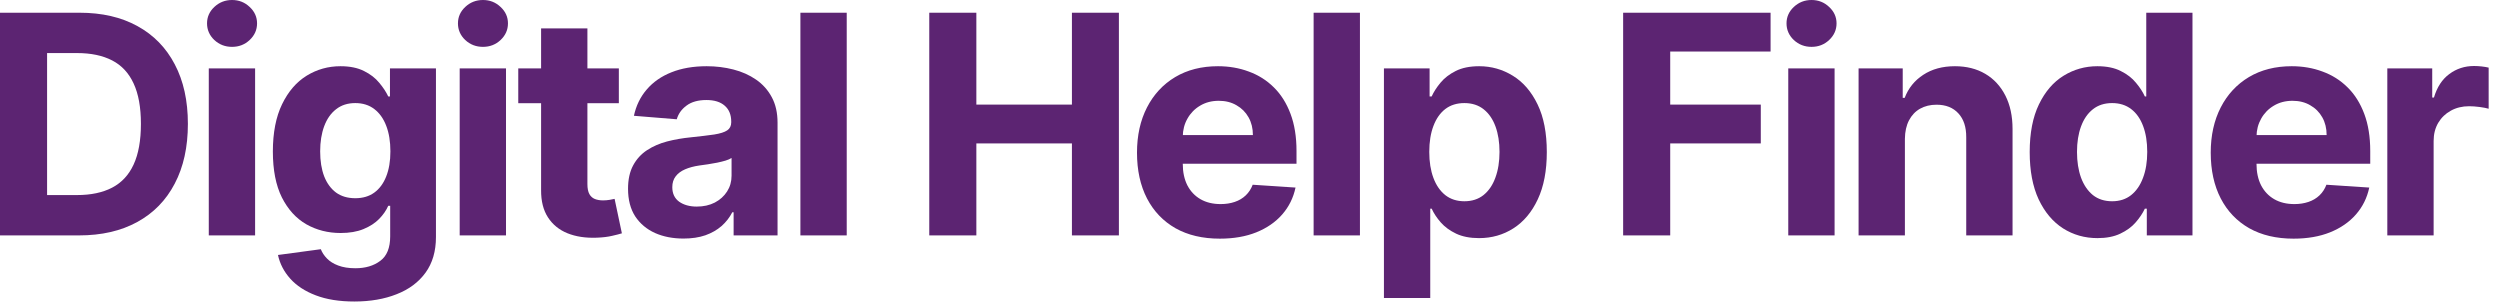 <svg width="199" height="24" viewBox="0 0 199 24" fill="none" xmlns="http://www.w3.org/2000/svg">
<path d="M190.03 18.738V5.444H193.605V7.763H193.743C193.986 6.938 194.392 6.315 194.964 5.894C195.535 5.467 196.193 5.254 196.937 5.254C197.122 5.254 197.321 5.265 197.534 5.288C197.748 5.311 197.935 5.343 198.097 5.383V8.655C197.924 8.603 197.684 8.557 197.378 8.516C197.073 8.476 196.793 8.456 196.539 8.456C195.996 8.456 195.512 8.574 195.085 8.811C194.664 9.041 194.329 9.365 194.081 9.78C193.839 10.195 193.717 10.674 193.717 11.217V18.738H190.03Z" fill="#5C2472"/>
<path d="M182.569 18.997C181.202 18.997 180.025 18.721 179.038 18.167C178.057 17.607 177.301 16.816 176.77 15.795C176.24 14.768 175.974 13.553 175.974 12.151C175.974 10.784 176.24 9.584 176.77 8.551C177.301 7.518 178.048 6.713 179.012 6.136C179.981 5.559 181.118 5.271 182.422 5.271C183.299 5.271 184.116 5.412 184.871 5.695C185.633 5.972 186.297 6.39 186.862 6.95C187.433 7.51 187.878 8.213 188.195 9.062C188.512 9.904 188.671 10.891 188.671 12.022V13.034H177.446V10.749H185.2C185.2 10.219 185.085 9.748 184.854 9.339C184.623 8.929 184.303 8.609 183.893 8.378C183.49 8.141 183.019 8.023 182.483 8.023C181.923 8.023 181.427 8.153 180.994 8.413C180.567 8.666 180.232 9.01 179.99 9.442C179.748 9.869 179.624 10.345 179.618 10.87V13.043C179.618 13.701 179.739 14.269 179.981 14.748C180.23 15.227 180.579 15.596 181.029 15.856C181.479 16.115 182.012 16.245 182.63 16.245C183.039 16.245 183.415 16.188 183.755 16.072C184.095 15.957 184.387 15.784 184.629 15.553C184.871 15.322 185.056 15.039 185.183 14.705L188.593 14.93C188.42 15.749 188.065 16.465 187.528 17.076C186.998 17.682 186.311 18.155 185.469 18.495C184.632 18.83 183.666 18.997 182.569 18.997Z" fill="#5C2472"/>
<path d="M166.956 18.954C165.947 18.954 165.032 18.695 164.213 18.175C163.399 17.65 162.753 16.88 162.274 15.864C161.801 14.843 161.564 13.591 161.564 12.108C161.564 10.585 161.81 9.318 162.3 8.309C162.791 7.293 163.443 6.534 164.256 6.032C165.075 5.525 165.973 5.271 166.948 5.271C167.692 5.271 168.312 5.398 168.809 5.652C169.311 5.9 169.714 6.211 170.02 6.586C170.332 6.956 170.568 7.319 170.73 7.677H170.842V1.013H174.521V18.738H170.886V16.609H170.73C170.557 16.978 170.312 17.344 169.994 17.708C169.683 18.066 169.276 18.363 168.774 18.599C168.278 18.836 167.672 18.954 166.956 18.954ZM168.125 16.02C168.719 16.02 169.221 15.859 169.631 15.536C170.046 15.207 170.364 14.748 170.583 14.159C170.808 13.571 170.92 12.881 170.92 12.091C170.92 11.3 170.811 10.614 170.591 10.031C170.372 9.448 170.055 8.998 169.639 8.681C169.224 8.364 168.719 8.205 168.125 8.205C167.519 8.205 167.008 8.369 166.593 8.698C166.177 9.027 165.863 9.483 165.65 10.066C165.436 10.648 165.329 11.323 165.329 12.091C165.329 12.864 165.436 13.548 165.65 14.142C165.869 14.731 166.183 15.192 166.593 15.527C167.008 15.856 167.519 16.02 168.125 16.02Z" fill="#5C2472"/>
<path d="M151.63 11.052V18.738H147.943V5.444H151.457V7.789H151.613C151.907 7.016 152.401 6.405 153.093 5.955C153.786 5.499 154.625 5.271 155.612 5.271C156.535 5.271 157.34 5.473 158.026 5.877C158.713 6.281 159.247 6.858 159.628 7.608C160.008 8.352 160.199 9.241 160.199 10.273V18.738H156.512V10.931C156.518 10.117 156.31 9.483 155.889 9.027C155.467 8.565 154.888 8.335 154.149 8.335C153.653 8.335 153.214 8.441 152.833 8.655C152.458 8.868 152.164 9.18 151.951 9.59C151.743 9.993 151.636 10.481 151.63 11.052Z" fill="#5C2472"/>
<path d="M142.346 18.738V5.444H146.033V18.738H142.346ZM144.198 3.73C143.65 3.73 143.18 3.549 142.787 3.185C142.401 2.816 142.207 2.374 142.207 1.861C142.207 1.353 142.401 0.917 142.787 0.554C143.18 0.185 143.65 0 144.198 0C144.746 0 145.214 0.185 145.6 0.554C145.992 0.917 146.189 1.353 146.189 1.861C146.189 2.374 145.992 2.816 145.6 3.185C145.214 3.549 144.746 3.73 144.198 3.73Z" fill="#5C2472"/>
<path d="M129.202 18.738V1.013H140.938V4.102H132.949V8.326H140.159V11.416H132.949V18.738H129.202Z" fill="#5C2472"/>
<path d="M110.161 23.723V5.444H113.796V7.677H113.961C114.122 7.319 114.356 6.956 114.662 6.586C114.973 6.211 115.377 5.9 115.873 5.652C116.375 5.398 116.998 5.271 117.743 5.271C118.712 5.271 119.606 5.525 120.426 6.032C121.245 6.534 121.9 7.293 122.39 8.309C122.881 9.318 123.126 10.585 123.126 12.108C123.126 13.591 122.887 14.843 122.408 15.864C121.935 16.88 121.288 17.65 120.469 18.175C119.656 18.695 118.744 18.954 117.734 18.954C117.019 18.954 116.41 18.836 115.908 18.599C115.412 18.363 115.005 18.066 114.688 17.708C114.37 17.344 114.128 16.978 113.961 16.609H113.848V23.723H110.161ZM113.77 12.091C113.77 12.881 113.88 13.571 114.099 14.159C114.318 14.748 114.636 15.207 115.051 15.536C115.467 15.859 115.971 16.02 116.566 16.02C117.166 16.02 117.674 15.856 118.089 15.527C118.504 15.192 118.819 14.731 119.032 14.142C119.252 13.548 119.361 12.864 119.361 12.091C119.361 11.323 119.255 10.648 119.041 10.066C118.828 9.483 118.513 9.027 118.098 8.698C117.682 8.369 117.172 8.205 116.566 8.205C115.966 8.205 115.458 8.363 115.042 8.681C114.633 8.998 114.318 9.448 114.099 10.031C113.88 10.614 113.77 11.3 113.77 12.091Z" fill="#5C2472"/>
<path d="M108.251 1.013V18.738H104.564V1.013H108.251Z" fill="#5C2472"/>
<path d="M97.1 18.997C95.733 18.997 94.555 18.721 93.569 18.167C92.588 17.607 91.832 16.816 91.301 15.795C90.77 14.768 90.505 13.553 90.505 12.151C90.505 10.784 90.77 9.584 91.301 8.551C91.832 7.518 92.579 6.713 93.543 6.136C94.512 5.559 95.649 5.271 96.953 5.271C97.83 5.271 98.646 5.412 99.402 5.695C100.164 5.972 100.827 6.39 101.393 6.95C101.964 7.51 102.408 8.213 102.726 9.062C103.043 9.904 103.202 10.891 103.202 12.022V13.034H91.976V10.749H99.731C99.731 10.219 99.616 9.748 99.385 9.339C99.154 8.929 98.834 8.609 98.424 8.378C98.02 8.141 97.55 8.023 97.013 8.023C96.454 8.023 95.957 8.153 95.525 8.413C95.098 8.666 94.763 9.01 94.521 9.442C94.278 9.869 94.154 10.345 94.149 10.87V13.043C94.149 13.701 94.27 14.269 94.512 14.748C94.76 15.227 95.109 15.596 95.559 15.856C96.009 16.115 96.543 16.245 97.16 16.245C97.57 16.245 97.945 16.188 98.286 16.072C98.626 15.957 98.918 15.784 99.16 15.553C99.402 15.322 99.587 15.039 99.714 14.705L103.124 14.93C102.951 15.749 102.596 16.465 102.059 17.076C101.528 17.682 100.842 18.155 99.999 18.495C99.163 18.83 98.196 18.997 97.1 18.997Z" fill="#5C2472"/>
<path d="M73.97 18.738V1.013H77.718V8.326H85.325V1.013H89.064V18.738H85.325V11.416H77.718V18.738H73.97Z" fill="#5C2472"/>
<path d="M67.399 1.013V18.738H63.712V1.013H67.399Z" fill="#5C2472"/>
<path d="M54.406 18.989C53.558 18.989 52.802 18.842 52.139 18.547C51.475 18.247 50.95 17.806 50.563 17.223C50.183 16.635 49.992 15.902 49.992 15.025C49.992 14.286 50.128 13.666 50.399 13.164C50.67 12.662 51.039 12.258 51.507 11.952C51.974 11.647 52.505 11.416 53.099 11.26C53.699 11.104 54.328 10.995 54.986 10.931C55.759 10.85 56.382 10.775 56.856 10.706C57.329 10.631 57.672 10.521 57.886 10.377C58.099 10.233 58.206 10.02 58.206 9.737V9.685C58.206 9.137 58.033 8.713 57.687 8.413C57.346 8.112 56.861 7.962 56.232 7.962C55.569 7.962 55.041 8.11 54.649 8.404C54.256 8.692 53.997 9.056 53.87 9.494L50.46 9.217C50.633 8.41 50.973 7.711 51.481 7.123C51.989 6.529 52.644 6.073 53.446 5.755C54.253 5.432 55.188 5.271 56.25 5.271C56.988 5.271 57.695 5.357 58.37 5.53C59.051 5.704 59.654 5.972 60.179 6.335C60.71 6.699 61.128 7.166 61.434 7.737C61.74 8.303 61.893 8.981 61.893 9.771V18.738H58.396V16.894H58.292C58.079 17.31 57.793 17.676 57.435 17.994C57.078 18.305 56.648 18.55 56.146 18.729C55.644 18.902 55.064 18.989 54.406 18.989ZM55.462 16.444C56.005 16.444 56.483 16.337 56.899 16.124C57.314 15.905 57.64 15.611 57.877 15.241C58.113 14.872 58.232 14.454 58.232 13.986V12.575C58.116 12.65 57.958 12.72 57.756 12.783C57.559 12.841 57.337 12.896 57.089 12.948C56.841 12.994 56.593 13.037 56.345 13.078C56.097 13.112 55.872 13.144 55.67 13.173C55.237 13.236 54.859 13.337 54.536 13.476C54.213 13.614 53.962 13.802 53.783 14.038C53.604 14.269 53.515 14.557 53.515 14.904C53.515 15.406 53.697 15.789 54.06 16.055C54.429 16.314 54.897 16.444 55.462 16.444Z" fill="#5C2472"/>
<path d="M49.26 5.444V8.213H41.254V5.444H49.26ZM43.071 2.259H46.758V14.653C46.758 14.993 46.81 15.259 46.914 15.449C47.018 15.634 47.162 15.763 47.347 15.838C47.537 15.914 47.757 15.951 48.005 15.951C48.178 15.951 48.351 15.937 48.524 15.908C48.697 15.873 48.83 15.847 48.922 15.83L49.502 18.573C49.317 18.631 49.058 18.698 48.723 18.773C48.388 18.853 47.982 18.902 47.503 18.92C46.614 18.954 45.835 18.836 45.166 18.565C44.502 18.294 43.986 17.872 43.617 17.301C43.247 16.73 43.066 16.009 43.071 15.137V2.259Z" fill="#5C2472"/>
<path d="M36.591 18.738V5.444H40.278V18.738H36.591ZM38.444 3.73C37.895 3.73 37.425 3.549 37.033 3.185C36.646 2.816 36.453 2.374 36.453 1.861C36.453 1.353 36.646 0.917 37.033 0.554C37.425 0.185 37.895 0 38.444 0C38.992 0 39.459 0.185 39.846 0.554C40.238 0.917 40.434 1.353 40.434 1.861C40.434 2.374 40.238 2.816 39.846 3.185C39.459 3.549 38.992 3.73 38.444 3.73Z" fill="#5C2472"/>
<path d="M28.203 24C27.008 24 25.984 23.836 25.13 23.507C24.282 23.184 23.607 22.742 23.105 22.183C22.603 21.623 22.277 20.994 22.127 20.296L25.537 19.837C25.641 20.102 25.805 20.351 26.03 20.581C26.255 20.812 26.552 20.997 26.922 21.135C27.297 21.279 27.753 21.352 28.289 21.352C29.091 21.352 29.752 21.155 30.271 20.763C30.796 20.377 31.059 19.727 31.059 18.816V16.384H30.903C30.741 16.753 30.499 17.102 30.176 17.431C29.853 17.76 29.437 18.028 28.93 18.236C28.422 18.444 27.816 18.547 27.112 18.547C26.114 18.547 25.205 18.317 24.386 17.855C23.572 17.388 22.923 16.675 22.438 15.717C21.959 14.754 21.72 13.536 21.72 12.065C21.72 10.559 21.965 9.301 22.456 8.291C22.946 7.282 23.598 6.526 24.412 6.024C25.231 5.522 26.128 5.271 27.103 5.271C27.848 5.271 28.471 5.398 28.973 5.652C29.475 5.9 29.879 6.211 30.185 6.586C30.496 6.956 30.736 7.319 30.903 7.677H31.041V5.444H34.702V18.868C34.702 19.999 34.425 20.945 33.872 21.706C33.318 22.468 32.55 23.039 31.569 23.42C30.594 23.807 29.472 24 28.203 24ZM28.28 15.778C28.875 15.778 29.377 15.631 29.787 15.336C30.202 15.036 30.519 14.609 30.738 14.056C30.963 13.496 31.076 12.826 31.076 12.048C31.076 11.269 30.966 10.594 30.747 10.022C30.528 9.445 30.21 8.998 29.795 8.681C29.38 8.363 28.875 8.205 28.28 8.205C27.675 8.205 27.164 8.369 26.749 8.698C26.333 9.021 26.019 9.471 25.805 10.048C25.592 10.625 25.485 11.292 25.485 12.048C25.485 12.815 25.592 13.479 25.805 14.038C26.024 14.592 26.339 15.022 26.749 15.328C27.164 15.628 27.675 15.778 28.28 15.778Z" fill="#5C2472"/>
<path d="M16.619 18.738V5.444H20.306V18.738H16.619ZM18.471 3.73C17.923 3.73 17.453 3.549 17.06 3.185C16.674 2.816 16.48 2.374 16.48 1.861C16.48 1.353 16.674 0.917 17.06 0.554C17.453 0.185 17.923 0 18.471 0C19.019 0 19.487 0.185 19.873 0.554C20.265 0.917 20.462 1.353 20.462 1.861C20.462 2.374 20.265 2.816 19.873 3.185C19.487 3.549 19.019 3.73 18.471 3.73Z" fill="#5C2472"/>
<path d="M6.283 18.738H0V1.013H6.335C8.118 1.013 9.653 1.367 10.94 2.077C12.226 2.781 13.216 3.794 13.908 5.115C14.607 6.436 14.956 8.017 14.956 9.858C14.956 11.704 14.607 13.291 13.908 14.618C13.216 15.945 12.221 16.964 10.922 17.673C9.63 18.383 8.084 18.738 6.283 18.738ZM3.748 15.527H6.128C7.236 15.527 8.167 15.331 8.923 14.938C9.685 14.54 10.256 13.926 10.637 13.095C11.024 12.258 11.217 11.179 11.217 9.858C11.217 8.548 11.024 7.478 10.637 6.647C10.256 5.816 9.688 5.204 8.932 4.812C8.176 4.42 7.244 4.224 6.136 4.224H3.748V15.527Z" fill="#5C2472"/>
</svg>
